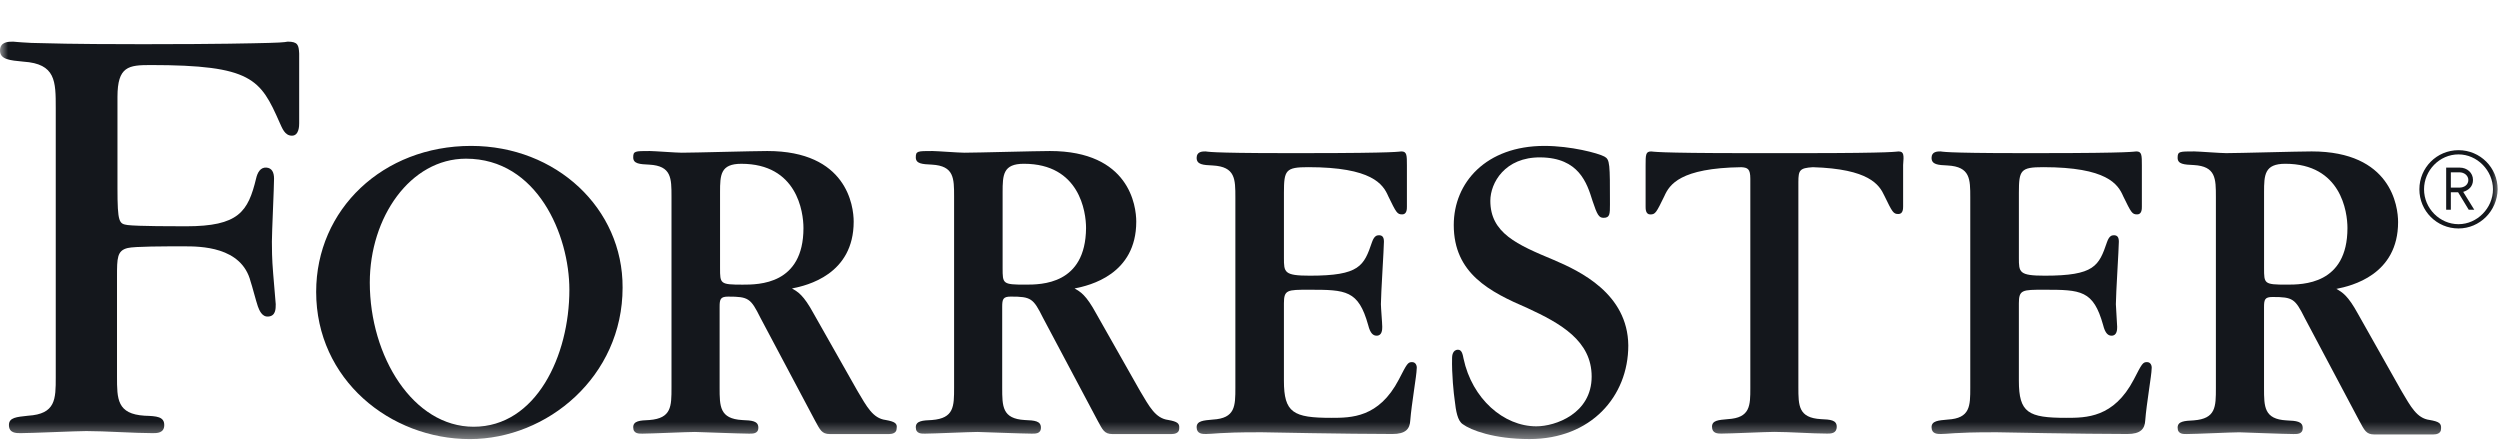 <svg xmlns="http://www.w3.org/2000/svg" fill="none" viewBox="0 0 157 28" height="28" width="157">
<mask height="28" width="157" y="0" x="0" maskUnits="userSpaceOnUse" style="mask-type:luminance" id="mask0_139_1588">
<path fill="white" d="M157 0.425H0V27.575H157V0.425Z"></path>
</mask>
<g mask="url(#mask0_139_1588)">
<path fill="#14171C" d="M154.395 14.347C153.033 14.347 151.937 13.252 151.937 11.888C151.937 10.526 153.033 9.431 154.395 9.431C155.756 9.431 156.853 10.526 156.853 11.888C156.827 13.252 155.73 14.347 154.395 14.347ZM154.395 9.696C153.191 9.696 152.23 10.713 152.23 11.887C152.23 13.09 153.218 14.079 154.395 14.079C155.57 14.079 156.559 13.065 156.559 11.887C156.559 10.713 155.57 9.696 154.395 9.696ZM155.036 13.172L154.369 12.075H153.913V13.172H153.619V10.526H154.474C154.931 10.526 155.304 10.846 155.304 11.302C155.304 11.703 155.036 11.944 154.689 12.05L155.385 13.173L155.036 13.172ZM154.449 10.821H153.913V11.782H154.449C154.768 11.782 155.012 11.595 155.012 11.301C155.01 11.035 154.767 10.821 154.449 10.821Z"></path>
<path fill="#14171C" d="M119.223 9.511C119.142 9.511 119.113 9.538 118.367 9.564C117.592 9.59 116.174 9.617 113.232 9.617H111.871H111.041H109.679C106.765 9.617 105.325 9.59 104.547 9.564C103.798 9.538 103.773 9.511 103.692 9.511C103.344 9.511 103.344 9.726 103.344 10.394V12.985C103.344 13.119 103.344 13.467 103.638 13.467C103.959 13.467 104.012 13.359 104.521 12.317C104.841 11.596 105.509 10.552 109.361 10.5C109.758 10.526 109.92 10.607 109.92 11.222V24.372C109.92 25.467 109.92 26.242 108.505 26.322C107.916 26.375 107.514 26.4 107.514 26.801C107.514 27.23 107.888 27.23 108.101 27.23C108.638 27.23 110.934 27.123 111.417 27.123C112.353 27.123 113.821 27.23 114.759 27.23C114.969 27.23 115.347 27.23 115.347 26.801C115.347 26.375 114.945 26.347 114.356 26.322C112.938 26.242 112.938 25.466 112.938 24.316V11.435C112.938 10.686 113.021 10.552 113.847 10.5C117.376 10.607 118.016 11.596 118.338 12.291C118.845 13.334 118.9 13.44 119.221 13.44C119.516 13.44 119.516 13.093 119.516 12.96V10.366C119.569 9.726 119.569 9.511 119.223 9.511Z"></path>
<path fill="#14171C" d="M88.676 22.74C88.409 22.74 88.356 22.846 87.847 23.835C86.593 26.24 84.855 26.24 83.599 26.24C81.218 26.24 80.63 25.92 80.63 23.913V19.049C80.63 18.195 80.844 18.195 82.207 18.195C84.532 18.195 85.307 18.22 85.921 20.413C86.054 20.948 86.241 21.081 86.455 21.081C86.805 21.081 86.805 20.68 86.805 20.521C86.805 20.303 86.721 19.317 86.721 19.101C86.721 18.489 86.911 15.576 86.911 15.174C86.911 14.854 86.779 14.773 86.591 14.773C86.457 14.773 86.295 14.826 86.163 15.202C85.654 16.698 85.389 17.313 82.262 17.313C80.631 17.313 80.631 17.099 80.631 16.189V12.102C80.631 10.685 80.737 10.498 82.153 10.498C86.162 10.498 86.857 11.568 87.179 12.315C87.687 13.358 87.74 13.464 88.06 13.464C88.354 13.464 88.354 13.117 88.354 12.982V10.392C88.354 9.751 88.354 9.509 88.006 9.509C87.925 9.509 87.9 9.537 87.151 9.563C86.377 9.589 84.933 9.616 82.02 9.616H80.656C78.252 9.616 77.048 9.589 76.405 9.563C75.792 9.537 75.764 9.509 75.71 9.509C75.524 9.509 75.149 9.509 75.149 9.911C75.149 10.338 75.551 10.365 76.166 10.392C77.581 10.473 77.581 11.247 77.581 12.398V24.345C77.581 25.494 77.581 26.268 76.166 26.349C75.576 26.402 75.149 26.429 75.149 26.83C75.149 27.256 75.524 27.256 75.737 27.256C75.925 27.256 76.166 27.232 76.62 27.203C77.075 27.175 77.769 27.148 78.946 27.148H79.293C79.453 27.148 80.792 27.175 82.393 27.203C84.023 27.228 86 27.256 87.443 27.256C88.274 27.256 88.539 26.936 88.565 26.401C88.647 25.358 88.968 23.541 88.968 23.169C88.999 22.98 88.917 22.74 88.676 22.74Z"></path>
<path fill="#14171C" d="M134.832 22.74C134.563 22.74 134.511 22.846 134.002 23.835C132.746 26.24 131.007 26.24 129.751 26.24C127.372 26.24 126.785 25.92 126.785 23.913V19.049C126.785 18.195 127 18.195 128.361 18.195C130.686 18.195 131.463 18.22 132.076 20.413C132.208 20.948 132.397 21.081 132.609 21.081C132.958 21.081 132.958 20.68 132.958 20.521C132.958 20.303 132.877 19.317 132.877 19.101C132.877 18.489 133.064 15.576 133.064 15.174C133.064 14.854 132.933 14.773 132.745 14.773C132.61 14.773 132.452 14.826 132.32 15.202C131.81 16.698 131.543 17.313 128.415 17.313C126.786 17.313 126.786 17.099 126.786 16.189V12.102C126.786 10.685 126.892 10.498 128.309 10.498C132.319 10.498 133.011 11.568 133.333 12.315C133.843 13.358 133.894 13.464 134.215 13.464C134.509 13.464 134.509 13.117 134.509 12.982V10.392C134.509 9.751 134.509 9.509 134.162 9.509C134.081 9.509 134.054 9.537 133.305 9.563C132.531 9.589 131.087 9.616 128.174 9.616H126.811C124.405 9.616 123.203 9.589 122.559 9.563C121.945 9.537 121.918 9.509 121.867 9.509C121.678 9.509 121.302 9.509 121.302 9.911C121.302 10.338 121.704 10.365 122.318 10.392C123.733 10.473 123.733 11.247 123.733 12.398V24.345C123.733 25.494 123.733 26.268 122.318 26.349C121.73 26.402 121.302 26.429 121.302 26.83C121.302 27.256 121.677 27.256 121.89 27.256C122.078 27.256 122.318 27.232 122.774 27.203C123.226 27.176 123.921 27.148 125.098 27.148H125.449C125.608 27.148 126.941 27.175 128.547 27.203C130.178 27.228 132.157 27.256 133.6 27.256C134.427 27.256 134.694 26.936 134.721 26.401C134.8 25.358 135.122 23.541 135.122 23.169C135.151 22.98 135.073 22.74 134.832 22.74Z"></path>
<path fill="#14171C" d="M97.575 16.324C95.277 15.365 93.593 14.641 93.593 12.61C93.593 11.488 94.504 9.858 96.748 9.884C99.152 9.91 99.661 11.488 100.009 12.61C100.302 13.492 100.41 13.679 100.704 13.679C101.105 13.679 101.105 13.438 101.105 12.823C101.105 10.284 101.105 10.018 100.755 9.831C100.356 9.616 98.647 9.163 96.99 9.163C93.328 9.163 91.296 11.461 91.296 14.132C91.296 17.18 93.566 18.33 95.919 19.345C98.002 20.306 99.956 21.401 99.956 23.648C99.956 25.975 97.682 26.774 96.482 26.774C94.424 26.774 92.447 25.037 91.911 22.524C91.859 22.256 91.804 21.963 91.564 21.963C91.215 21.963 91.191 22.365 91.191 22.469C91.164 23.513 91.297 24.742 91.353 25.115C91.431 25.834 91.538 26.424 91.86 26.639C92.366 27.012 93.811 27.573 96.055 27.573C99.904 27.573 102.257 24.903 102.257 21.695C102.226 18.436 99.205 17.021 97.575 16.324Z"></path>
<path fill="#14171C" d="M29.585 9.163C24.053 9.163 19.855 13.145 19.855 18.33C19.855 23.836 24.505 27.575 29.505 27.575C34.368 27.575 39.099 23.647 39.099 18.062C39.125 13.09 34.93 9.163 29.585 9.163ZM29.744 26.801C25.949 26.801 23.223 22.393 23.223 17.742C23.223 13.652 25.762 9.965 29.264 9.965C33.753 9.965 35.757 14.777 35.757 18.197C35.757 22.338 33.673 26.801 29.744 26.801Z"></path>
<path fill="#14171C" d="M18.066 2.615C18.012 2.615 17.985 2.668 16.889 2.695C15.82 2.721 13.683 2.774 9.433 2.774H8.552C4.516 2.774 3.02 2.72 1.977 2.695C0.961 2.642 0.908 2.615 0.829 2.615C0.535 2.615 0 2.615 0 3.176C0 3.737 0.615 3.791 1.471 3.872C3.501 4.005 3.501 5.101 3.501 6.784V17.795V23.702C3.501 25.064 3.501 26 1.764 26.107C1.042 26.187 0.561 26.213 0.561 26.695C0.561 27.202 1.015 27.202 1.282 27.202C1.951 27.202 4.836 27.071 5.424 27.071C6.574 27.071 8.445 27.202 9.594 27.202C9.861 27.202 10.315 27.202 10.315 26.695C10.315 26.16 9.834 26.131 9.086 26.107C7.348 26 7.348 25.064 7.348 23.649V17.82V17.368C7.348 16.217 7.348 15.738 8.016 15.576C8.444 15.47 10.342 15.47 11.544 15.47C12.56 15.47 15.179 15.47 15.74 17.688C15.82 17.902 16.088 18.944 16.193 19.239C16.274 19.449 16.434 19.905 16.836 19.88C17.316 19.853 17.316 19.398 17.316 19.103L17.155 17.18C17.075 16.244 17.075 15.55 17.075 15.177C17.075 14.561 17.21 11.781 17.21 11.22C17.21 10.819 17.075 10.552 16.729 10.524C16.354 10.498 16.168 10.843 16.088 11.191C15.58 13.302 14.991 14.211 11.678 14.211C11.064 14.211 8.631 14.211 8.016 14.133C7.483 14.053 7.377 14 7.377 11.809V6.089C7.377 4.164 8.072 4.085 9.46 4.085C15.822 4.085 16.356 4.967 17.558 7.693C17.719 8.04 17.878 8.521 18.334 8.521C18.788 8.521 18.788 7.88 18.788 7.746V3.363C18.761 2.829 18.709 2.615 18.066 2.615Z"></path>
<path fill="#14171C" d="M55.615 26.374C54.814 26.268 54.439 25.544 53.851 24.555L51.098 19.695C50.457 18.517 50.111 18.33 49.736 18.116C50.698 17.929 53.611 17.235 53.611 13.919C53.611 12.931 53.183 9.484 48.186 9.484C47.33 9.484 43.589 9.59 42.814 9.59C42.467 9.59 41.077 9.484 40.808 9.484C39.873 9.484 39.766 9.484 39.766 9.884C39.766 10.286 40.167 10.312 40.782 10.34C42.17 10.419 42.17 11.194 42.17 12.345V24.346C42.17 25.519 42.17 26.269 40.782 26.378C40.193 26.402 39.766 26.431 39.766 26.832C39.766 27.258 40.141 27.233 40.355 27.233C40.862 27.233 43.161 27.127 43.641 27.127C43.748 27.127 46.501 27.233 47.035 27.233C47.248 27.233 47.624 27.258 47.624 26.858C47.624 26.432 47.222 26.404 46.608 26.379C45.192 26.296 45.192 25.52 45.192 24.347V19.268C45.192 18.788 45.245 18.627 45.727 18.627C47.01 18.627 47.145 18.733 47.758 19.964L51.178 26.404C51.498 26.991 51.605 27.259 52.113 27.259C52.381 27.259 55.481 27.259 55.828 27.259C56.014 27.259 56.309 27.206 56.309 26.911C56.364 26.589 56.202 26.48 55.615 26.374ZM46.635 17.876C45.219 17.876 45.219 17.82 45.219 16.834V12.076C45.219 10.98 45.245 10.286 46.556 10.286C50.056 10.286 50.457 13.305 50.457 14.322C50.457 17.876 47.651 17.876 46.635 17.876Z"></path>
<path fill="#14171C" d="M73.362 26.373C72.561 26.267 72.186 25.544 71.597 24.555L68.844 19.695C68.203 18.517 67.857 18.33 67.483 18.115C68.444 17.929 71.357 17.235 71.357 13.919C71.357 12.931 70.93 9.484 65.933 9.484C65.076 9.484 61.336 9.59 60.56 9.59C60.213 9.59 58.823 9.484 58.555 9.484C57.619 9.484 57.512 9.484 57.512 9.884C57.512 10.285 57.913 10.311 58.528 10.339C59.917 10.419 59.917 11.194 59.917 12.345V24.346C59.917 25.519 59.917 26.268 58.528 26.377C57.939 26.402 57.512 26.43 57.512 26.832C57.512 27.258 57.887 27.233 58.102 27.233C58.609 27.233 60.907 27.127 61.387 27.127C61.495 27.127 64.249 27.233 64.782 27.233C64.998 27.233 65.37 27.258 65.37 26.858C65.37 26.431 64.969 26.403 64.355 26.378C62.938 26.296 62.938 25.52 62.938 24.347V19.267C62.938 18.788 62.993 18.626 63.472 18.626C64.756 18.626 64.889 18.733 65.503 19.964L68.924 26.403C69.244 26.991 69.35 27.259 69.859 27.259C70.126 27.259 73.227 27.259 73.573 27.259C73.761 27.259 74.055 27.206 74.055 26.911C74.084 26.588 73.951 26.48 73.362 26.373ZM64.382 17.875C62.964 17.875 62.964 17.82 62.964 16.833V12.076C62.964 10.979 62.991 10.285 64.3 10.285C67.8 10.285 68.204 13.305 68.204 14.321C68.177 17.875 65.398 17.875 64.382 17.875Z"></path>
<path fill="#14171C" d="M152.576 26.373C151.775 26.267 151.401 25.544 150.813 24.554L148.086 19.719C147.444 18.544 147.097 18.357 146.725 18.142C147.685 17.953 150.6 17.259 150.6 13.946C150.6 12.958 150.172 9.509 145.173 9.509C144.317 9.509 140.576 9.617 139.802 9.617C139.453 9.617 138.063 9.509 137.797 9.509C136.861 9.509 136.755 9.509 136.755 9.911C136.755 10.311 137.155 10.338 137.769 10.365C139.158 10.444 139.158 11.221 139.158 12.37V24.37C139.158 25.544 139.158 26.293 137.769 26.399C137.181 26.429 136.755 26.455 136.755 26.856C136.755 27.282 137.127 27.258 137.343 27.258C137.85 27.258 140.149 27.149 140.628 27.149C140.737 27.149 143.489 27.258 144.023 27.258C144.238 27.258 144.611 27.282 144.611 26.884C144.611 26.456 144.212 26.43 143.596 26.401C142.181 26.323 142.181 25.545 142.181 24.371V19.294C142.181 18.81 142.232 18.651 142.714 18.651C143.998 18.651 144.132 18.759 144.747 19.988L148.166 26.43C148.486 27.018 148.594 27.284 149.101 27.284C149.372 27.284 152.47 27.284 152.816 27.284C153.003 27.284 153.297 27.23 153.297 26.935C153.326 26.588 153.19 26.48 152.576 26.373ZM143.597 17.875C142.183 17.875 142.183 17.82 142.183 16.833V12.076C142.183 10.979 142.209 10.285 143.517 10.285C147.02 10.285 147.42 13.305 147.42 14.321C147.419 17.875 144.612 17.875 143.597 17.875Z"></path>
</g>
</svg>
